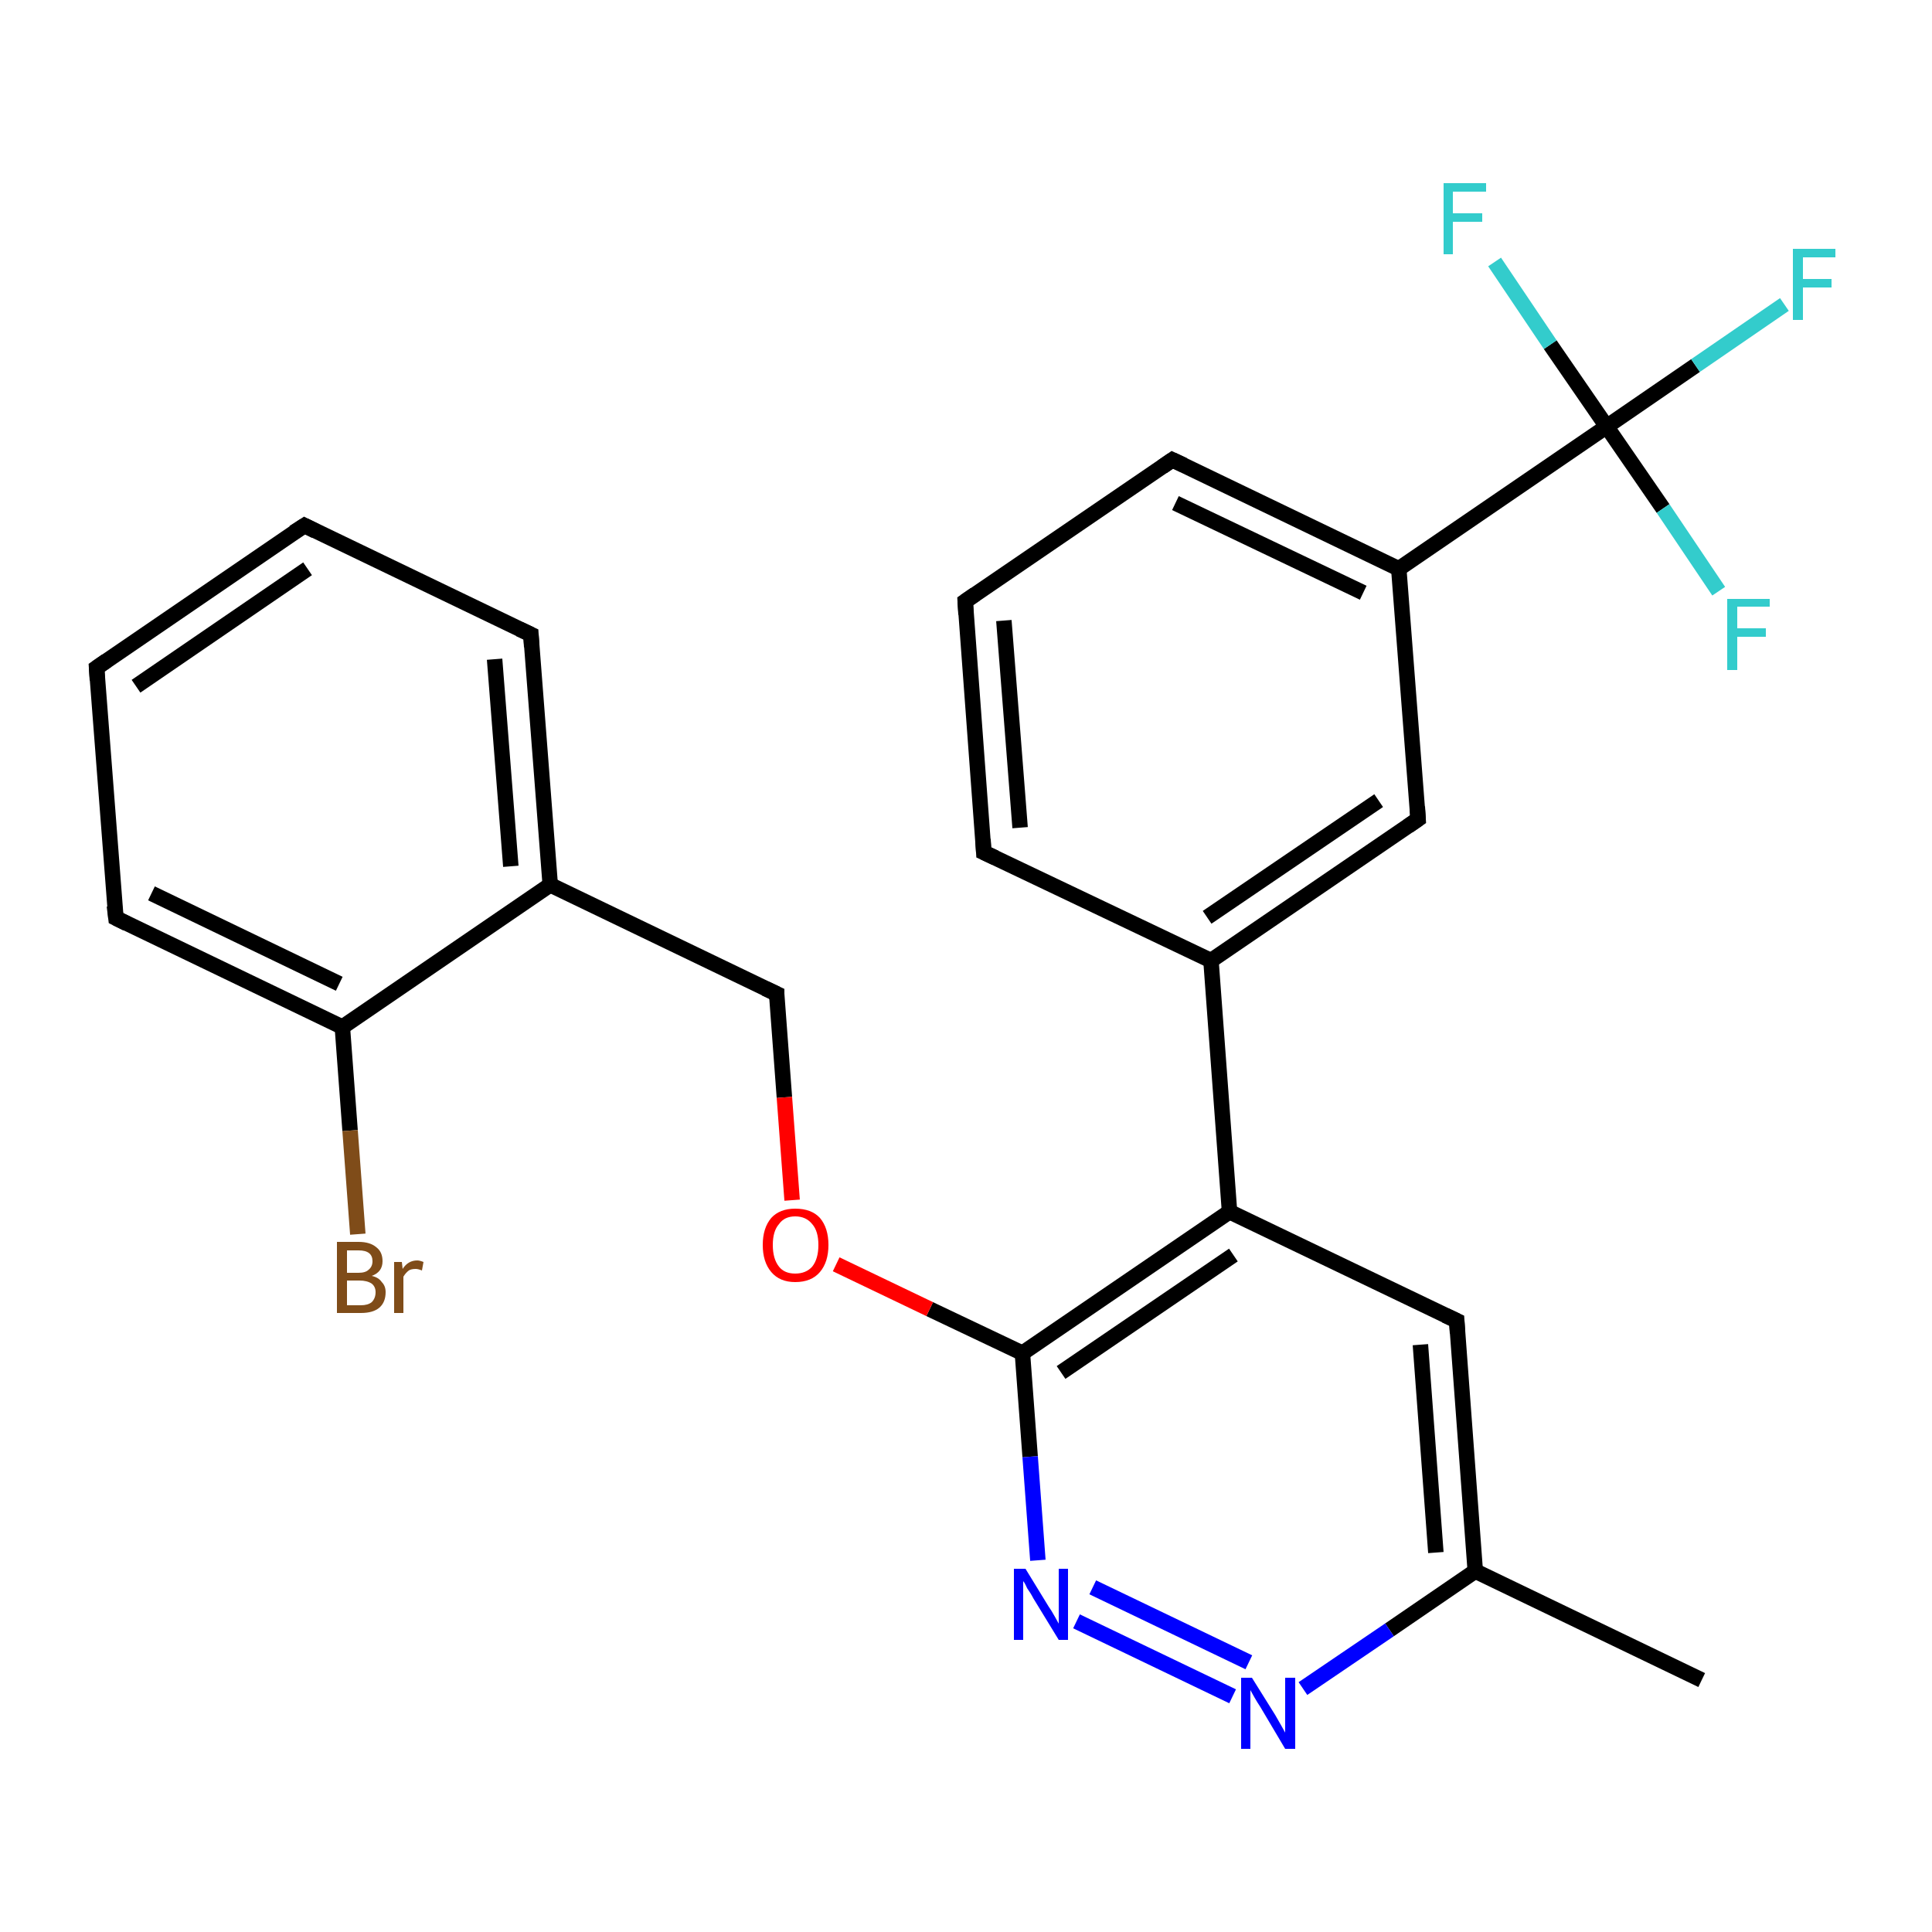 <?xml version='1.0' encoding='iso-8859-1'?>
<svg version='1.1' baseProfile='full'
              xmlns='http://www.w3.org/2000/svg'
                      xmlns:rdkit='http://www.rdkit.org/xml'
                      xmlns:xlink='http://www.w3.org/1999/xlink'
                  xml:space='preserve'
width='250px' height='250px' viewBox='0 0 250 250'>
<!-- END OF HEADER -->
<rect style='opacity:1.0;fill:#FFFFFF;stroke:none' width='250.0' height='250.0' x='0.0' y='0.0'> </rect>
<path class='bond-0 atom-0 atom-11' d='M 220.2,217.4 L 190.9,203.3' style='fill:none;fill-rule:evenodd;stroke:#000000;stroke-width:2.0px;stroke-linecap:butt;stroke-linejoin:miter;stroke-opacity:1' />
<path class='bond-1 atom-1 atom-2' d='M 39.4,68.0 L 12.5,86.4' style='fill:none;fill-rule:evenodd;stroke:#000000;stroke-width:2.0px;stroke-linecap:butt;stroke-linejoin:miter;stroke-opacity:1' />
<path class='bond-1 atom-1 atom-2' d='M 39.8,73.6 L 17.6,88.8' style='fill:none;fill-rule:evenodd;stroke:#000000;stroke-width:2.0px;stroke-linecap:butt;stroke-linejoin:miter;stroke-opacity:1' />
<path class='bond-2 atom-1 atom-4' d='M 39.4,68.0 L 68.7,82.1' style='fill:none;fill-rule:evenodd;stroke:#000000;stroke-width:2.0px;stroke-linecap:butt;stroke-linejoin:miter;stroke-opacity:1' />
<path class='bond-3 atom-2 atom-7' d='M 12.5,86.4 L 15.0,118.8' style='fill:none;fill-rule:evenodd;stroke:#000000;stroke-width:2.0px;stroke-linecap:butt;stroke-linejoin:miter;stroke-opacity:1' />
<path class='bond-4 atom-3 atom-5' d='M 124.9,77.8 L 127.3,110.3' style='fill:none;fill-rule:evenodd;stroke:#000000;stroke-width:2.0px;stroke-linecap:butt;stroke-linejoin:miter;stroke-opacity:1' />
<path class='bond-4 atom-3 atom-5' d='M 129.9,80.3 L 132.0,107.1' style='fill:none;fill-rule:evenodd;stroke:#000000;stroke-width:2.0px;stroke-linecap:butt;stroke-linejoin:miter;stroke-opacity:1' />
<path class='bond-5 atom-3 atom-6' d='M 124.9,77.8 L 151.7,59.5' style='fill:none;fill-rule:evenodd;stroke:#000000;stroke-width:2.0px;stroke-linecap:butt;stroke-linejoin:miter;stroke-opacity:1' />
<path class='bond-6 atom-4 atom-13' d='M 68.7,82.1 L 71.2,114.5' style='fill:none;fill-rule:evenodd;stroke:#000000;stroke-width:2.0px;stroke-linecap:butt;stroke-linejoin:miter;stroke-opacity:1' />
<path class='bond-6 atom-4 atom-13' d='M 64.0,85.3 L 66.1,112.1' style='fill:none;fill-rule:evenodd;stroke:#000000;stroke-width:2.0px;stroke-linecap:butt;stroke-linejoin:miter;stroke-opacity:1' />
<path class='bond-7 atom-5 atom-12' d='M 127.3,110.3 L 156.7,124.3' style='fill:none;fill-rule:evenodd;stroke:#000000;stroke-width:2.0px;stroke-linecap:butt;stroke-linejoin:miter;stroke-opacity:1' />
<path class='bond-8 atom-6 atom-14' d='M 151.7,59.5 L 181.0,73.6' style='fill:none;fill-rule:evenodd;stroke:#000000;stroke-width:2.0px;stroke-linecap:butt;stroke-linejoin:miter;stroke-opacity:1' />
<path class='bond-8 atom-6 atom-14' d='M 152.1,65.1 L 176.4,76.7' style='fill:none;fill-rule:evenodd;stroke:#000000;stroke-width:2.0px;stroke-linecap:butt;stroke-linejoin:miter;stroke-opacity:1' />
<path class='bond-9 atom-7 atom-16' d='M 15.0,118.8 L 44.3,132.9' style='fill:none;fill-rule:evenodd;stroke:#000000;stroke-width:2.0px;stroke-linecap:butt;stroke-linejoin:miter;stroke-opacity:1' />
<path class='bond-9 atom-7 atom-16' d='M 19.6,115.6 L 43.9,127.3' style='fill:none;fill-rule:evenodd;stroke:#000000;stroke-width:2.0px;stroke-linecap:butt;stroke-linejoin:miter;stroke-opacity:1' />
<path class='bond-10 atom-8 atom-11' d='M 188.5,170.9 L 190.9,203.3' style='fill:none;fill-rule:evenodd;stroke:#000000;stroke-width:2.0px;stroke-linecap:butt;stroke-linejoin:miter;stroke-opacity:1' />
<path class='bond-10 atom-8 atom-11' d='M 183.8,174.0 L 185.8,200.9' style='fill:none;fill-rule:evenodd;stroke:#000000;stroke-width:2.0px;stroke-linecap:butt;stroke-linejoin:miter;stroke-opacity:1' />
<path class='bond-11 atom-8 atom-15' d='M 188.5,170.9 L 159.1,156.8' style='fill:none;fill-rule:evenodd;stroke:#000000;stroke-width:2.0px;stroke-linecap:butt;stroke-linejoin:miter;stroke-opacity:1' />
<path class='bond-12 atom-9 atom-12' d='M 183.5,106.0 L 156.7,124.3' style='fill:none;fill-rule:evenodd;stroke:#000000;stroke-width:2.0px;stroke-linecap:butt;stroke-linejoin:miter;stroke-opacity:1' />
<path class='bond-12 atom-9 atom-12' d='M 178.4,103.6 L 156.2,118.7' style='fill:none;fill-rule:evenodd;stroke:#000000;stroke-width:2.0px;stroke-linecap:butt;stroke-linejoin:miter;stroke-opacity:1' />
<path class='bond-13 atom-9 atom-14' d='M 183.5,106.0 L 181.0,73.6' style='fill:none;fill-rule:evenodd;stroke:#000000;stroke-width:2.0px;stroke-linecap:butt;stroke-linejoin:miter;stroke-opacity:1' />
<path class='bond-14 atom-10 atom-13' d='M 100.5,128.6 L 71.2,114.5' style='fill:none;fill-rule:evenodd;stroke:#000000;stroke-width:2.0px;stroke-linecap:butt;stroke-linejoin:miter;stroke-opacity:1' />
<path class='bond-15 atom-10 atom-25' d='M 100.5,128.6 L 101.5,142.0' style='fill:none;fill-rule:evenodd;stroke:#000000;stroke-width:2.0px;stroke-linecap:butt;stroke-linejoin:miter;stroke-opacity:1' />
<path class='bond-15 atom-10 atom-25' d='M 101.5,142.0 L 102.5,155.3' style='fill:none;fill-rule:evenodd;stroke:#FF0000;stroke-width:2.0px;stroke-linecap:butt;stroke-linejoin:miter;stroke-opacity:1' />
<path class='bond-16 atom-11 atom-23' d='M 190.9,203.3 L 179.8,210.9' style='fill:none;fill-rule:evenodd;stroke:#000000;stroke-width:2.0px;stroke-linecap:butt;stroke-linejoin:miter;stroke-opacity:1' />
<path class='bond-16 atom-11 atom-23' d='M 179.8,210.9 L 168.6,218.5' style='fill:none;fill-rule:evenodd;stroke:#0000FF;stroke-width:2.0px;stroke-linecap:butt;stroke-linejoin:miter;stroke-opacity:1' />
<path class='bond-17 atom-12 atom-15' d='M 156.7,124.3 L 159.1,156.8' style='fill:none;fill-rule:evenodd;stroke:#000000;stroke-width:2.0px;stroke-linecap:butt;stroke-linejoin:miter;stroke-opacity:1' />
<path class='bond-18 atom-13 atom-16' d='M 71.2,114.5 L 44.3,132.9' style='fill:none;fill-rule:evenodd;stroke:#000000;stroke-width:2.0px;stroke-linecap:butt;stroke-linejoin:miter;stroke-opacity:1' />
<path class='bond-19 atom-14 atom-18' d='M 181.0,73.6 L 207.9,55.2' style='fill:none;fill-rule:evenodd;stroke:#000000;stroke-width:2.0px;stroke-linecap:butt;stroke-linejoin:miter;stroke-opacity:1' />
<path class='bond-20 atom-15 atom-17' d='M 159.1,156.8 L 132.3,175.1' style='fill:none;fill-rule:evenodd;stroke:#000000;stroke-width:2.0px;stroke-linecap:butt;stroke-linejoin:miter;stroke-opacity:1' />
<path class='bond-20 atom-15 atom-17' d='M 159.6,162.4 L 137.3,177.6' style='fill:none;fill-rule:evenodd;stroke:#000000;stroke-width:2.0px;stroke-linecap:butt;stroke-linejoin:miter;stroke-opacity:1' />
<path class='bond-21 atom-16 atom-19' d='M 44.3,132.9 L 45.3,146.3' style='fill:none;fill-rule:evenodd;stroke:#000000;stroke-width:2.0px;stroke-linecap:butt;stroke-linejoin:miter;stroke-opacity:1' />
<path class='bond-21 atom-16 atom-19' d='M 45.3,146.3 L 46.3,159.7' style='fill:none;fill-rule:evenodd;stroke:#7F4C19;stroke-width:2.0px;stroke-linecap:butt;stroke-linejoin:miter;stroke-opacity:1' />
<path class='bond-22 atom-17 atom-24' d='M 132.3,175.1 L 133.3,188.5' style='fill:none;fill-rule:evenodd;stroke:#000000;stroke-width:2.0px;stroke-linecap:butt;stroke-linejoin:miter;stroke-opacity:1' />
<path class='bond-22 atom-17 atom-24' d='M 133.3,188.5 L 134.3,201.9' style='fill:none;fill-rule:evenodd;stroke:#0000FF;stroke-width:2.0px;stroke-linecap:butt;stroke-linejoin:miter;stroke-opacity:1' />
<path class='bond-23 atom-17 atom-25' d='M 132.3,175.1 L 120.3,169.4' style='fill:none;fill-rule:evenodd;stroke:#000000;stroke-width:2.0px;stroke-linecap:butt;stroke-linejoin:miter;stroke-opacity:1' />
<path class='bond-23 atom-17 atom-25' d='M 120.3,169.4 L 108.2,163.6' style='fill:none;fill-rule:evenodd;stroke:#FF0000;stroke-width:2.0px;stroke-linecap:butt;stroke-linejoin:miter;stroke-opacity:1' />
<path class='bond-24 atom-18 atom-20' d='M 207.9,55.2 L 219.4,47.3' style='fill:none;fill-rule:evenodd;stroke:#000000;stroke-width:2.0px;stroke-linecap:butt;stroke-linejoin:miter;stroke-opacity:1' />
<path class='bond-24 atom-18 atom-20' d='M 219.4,47.3 L 230.9,39.4' style='fill:none;fill-rule:evenodd;stroke:#33CCCC;stroke-width:2.0px;stroke-linecap:butt;stroke-linejoin:miter;stroke-opacity:1' />
<path class='bond-25 atom-18 atom-21' d='M 207.9,55.2 L 200.6,44.6' style='fill:none;fill-rule:evenodd;stroke:#000000;stroke-width:2.0px;stroke-linecap:butt;stroke-linejoin:miter;stroke-opacity:1' />
<path class='bond-25 atom-18 atom-21' d='M 200.6,44.6 L 193.4,33.9' style='fill:none;fill-rule:evenodd;stroke:#33CCCC;stroke-width:2.0px;stroke-linecap:butt;stroke-linejoin:miter;stroke-opacity:1' />
<path class='bond-26 atom-18 atom-22' d='M 207.9,55.2 L 215.2,65.8' style='fill:none;fill-rule:evenodd;stroke:#000000;stroke-width:2.0px;stroke-linecap:butt;stroke-linejoin:miter;stroke-opacity:1' />
<path class='bond-26 atom-18 atom-22' d='M 215.2,65.8 L 222.4,76.5' style='fill:none;fill-rule:evenodd;stroke:#33CCCC;stroke-width:2.0px;stroke-linecap:butt;stroke-linejoin:miter;stroke-opacity:1' />
<path class='bond-27 atom-23 atom-24' d='M 159.5,219.5 L 139.3,209.8' style='fill:none;fill-rule:evenodd;stroke:#0000FF;stroke-width:2.0px;stroke-linecap:butt;stroke-linejoin:miter;stroke-opacity:1' />
<path class='bond-27 atom-23 atom-24' d='M 161.6,215.1 L 141.4,205.4' style='fill:none;fill-rule:evenodd;stroke:#0000FF;stroke-width:2.0px;stroke-linecap:butt;stroke-linejoin:miter;stroke-opacity:1' />
<path d='M 38.0,68.9 L 39.4,68.0 L 40.8,68.7' style='fill:none;stroke:#000000;stroke-width:2.0px;stroke-linecap:butt;stroke-linejoin:miter;stroke-opacity:1;' />
<path d='M 13.8,85.5 L 12.5,86.4 L 12.6,88.0' style='fill:none;stroke:#000000;stroke-width:2.0px;stroke-linecap:butt;stroke-linejoin:miter;stroke-opacity:1;' />
<path d='M 125.0,79.5 L 124.9,77.8 L 126.2,76.9' style='fill:none;stroke:#000000;stroke-width:2.0px;stroke-linecap:butt;stroke-linejoin:miter;stroke-opacity:1;' />
<path d='M 67.2,81.4 L 68.7,82.1 L 68.8,83.7' style='fill:none;stroke:#000000;stroke-width:2.0px;stroke-linecap:butt;stroke-linejoin:miter;stroke-opacity:1;' />
<path d='M 127.2,108.6 L 127.3,110.3 L 128.8,111.0' style='fill:none;stroke:#000000;stroke-width:2.0px;stroke-linecap:butt;stroke-linejoin:miter;stroke-opacity:1;' />
<path d='M 150.4,60.4 L 151.7,59.5 L 153.2,60.2' style='fill:none;stroke:#000000;stroke-width:2.0px;stroke-linecap:butt;stroke-linejoin:miter;stroke-opacity:1;' />
<path d='M 14.8,117.2 L 15.0,118.8 L 16.4,119.5' style='fill:none;stroke:#000000;stroke-width:2.0px;stroke-linecap:butt;stroke-linejoin:miter;stroke-opacity:1;' />
<path d='M 188.6,172.5 L 188.5,170.9 L 187.0,170.2' style='fill:none;stroke:#000000;stroke-width:2.0px;stroke-linecap:butt;stroke-linejoin:miter;stroke-opacity:1;' />
<path d='M 182.2,106.9 L 183.5,106.0 L 183.4,104.4' style='fill:none;stroke:#000000;stroke-width:2.0px;stroke-linecap:butt;stroke-linejoin:miter;stroke-opacity:1;' />
<path d='M 99.0,127.9 L 100.5,128.6 L 100.5,129.3' style='fill:none;stroke:#000000;stroke-width:2.0px;stroke-linecap:butt;stroke-linejoin:miter;stroke-opacity:1;' />
<path class='atom-19' d='M 48.1 165.1
Q 49.0 165.3, 49.4 165.9
Q 49.9 166.4, 49.9 167.2
Q 49.9 168.5, 49.1 169.2
Q 48.3 169.9, 46.7 169.9
L 43.6 169.9
L 43.6 160.7
L 46.4 160.7
Q 47.9 160.7, 48.7 161.4
Q 49.5 162.0, 49.5 163.2
Q 49.5 164.6, 48.1 165.1
M 44.9 161.8
L 44.9 164.7
L 46.4 164.7
Q 47.3 164.7, 47.7 164.3
Q 48.2 163.9, 48.2 163.2
Q 48.2 161.8, 46.4 161.8
L 44.9 161.8
M 46.7 168.9
Q 47.6 168.9, 48.1 168.5
Q 48.6 168.0, 48.6 167.2
Q 48.6 166.5, 48.1 166.1
Q 47.5 165.7, 46.5 165.7
L 44.9 165.7
L 44.9 168.9
L 46.7 168.9
' fill='#7F4C19'/>
<path class='atom-19' d='M 52.0 163.3
L 52.1 164.2
Q 52.8 163.1, 54.0 163.1
Q 54.3 163.1, 54.8 163.3
L 54.6 164.4
Q 54.1 164.2, 53.8 164.2
Q 53.2 164.2, 52.9 164.4
Q 52.5 164.7, 52.2 165.2
L 52.2 169.9
L 51.0 169.9
L 51.0 163.3
L 52.0 163.3
' fill='#7F4C19'/>
<path class='atom-20' d='M 232.0 32.2
L 237.5 32.2
L 237.5 33.3
L 233.3 33.3
L 233.3 36.1
L 237.0 36.1
L 237.0 37.2
L 233.3 37.2
L 233.3 41.4
L 232.0 41.4
L 232.0 32.2
' fill='#33CCCC'/>
<path class='atom-21' d='M 186.8 23.7
L 192.3 23.7
L 192.3 24.8
L 188.0 24.8
L 188.0 27.6
L 191.8 27.6
L 191.8 28.7
L 188.0 28.7
L 188.0 32.9
L 186.8 32.9
L 186.8 23.7
' fill='#33CCCC'/>
<path class='atom-22' d='M 223.5 77.5
L 229.0 77.5
L 229.0 78.5
L 224.8 78.5
L 224.8 81.3
L 228.5 81.3
L 228.5 82.4
L 224.8 82.4
L 224.8 86.7
L 223.5 86.7
L 223.5 77.5
' fill='#33CCCC'/>
<path class='atom-23' d='M 162.0 217.1
L 165.0 221.9
Q 165.3 222.4, 165.8 223.3
Q 166.3 224.2, 166.3 224.2
L 166.3 217.1
L 167.6 217.1
L 167.6 226.3
L 166.3 226.3
L 163.1 220.9
Q 162.7 220.3, 162.3 219.6
Q 161.9 218.9, 161.8 218.7
L 161.8 226.3
L 160.6 226.3
L 160.6 217.1
L 162.0 217.1
' fill='#0000FF'/>
<path class='atom-24' d='M 132.7 203.0
L 135.7 207.9
Q 136.0 208.3, 136.5 209.2
Q 137.0 210.1, 137.0 210.1
L 137.0 203.0
L 138.2 203.0
L 138.2 212.2
L 137.0 212.2
L 133.7 206.8
Q 133.4 206.2, 132.9 205.5
Q 132.6 204.8, 132.4 204.6
L 132.4 212.2
L 131.2 212.2
L 131.2 203.0
L 132.7 203.0
' fill='#0000FF'/>
<path class='atom-25' d='M 98.7 161.1
Q 98.7 158.9, 99.8 157.6
Q 100.9 156.4, 102.9 156.4
Q 105.0 156.4, 106.1 157.6
Q 107.2 158.9, 107.2 161.1
Q 107.2 163.3, 106.1 164.6
Q 105.0 165.9, 102.9 165.9
Q 100.9 165.9, 99.8 164.6
Q 98.7 163.3, 98.7 161.1
M 102.9 164.8
Q 104.3 164.8, 105.1 163.9
Q 105.9 162.9, 105.9 161.1
Q 105.9 159.3, 105.1 158.4
Q 104.3 157.4, 102.9 157.4
Q 101.5 157.4, 100.8 158.4
Q 100.0 159.3, 100.0 161.1
Q 100.0 162.9, 100.8 163.9
Q 101.5 164.8, 102.9 164.8
' fill='#FF0000'/>
</svg>
